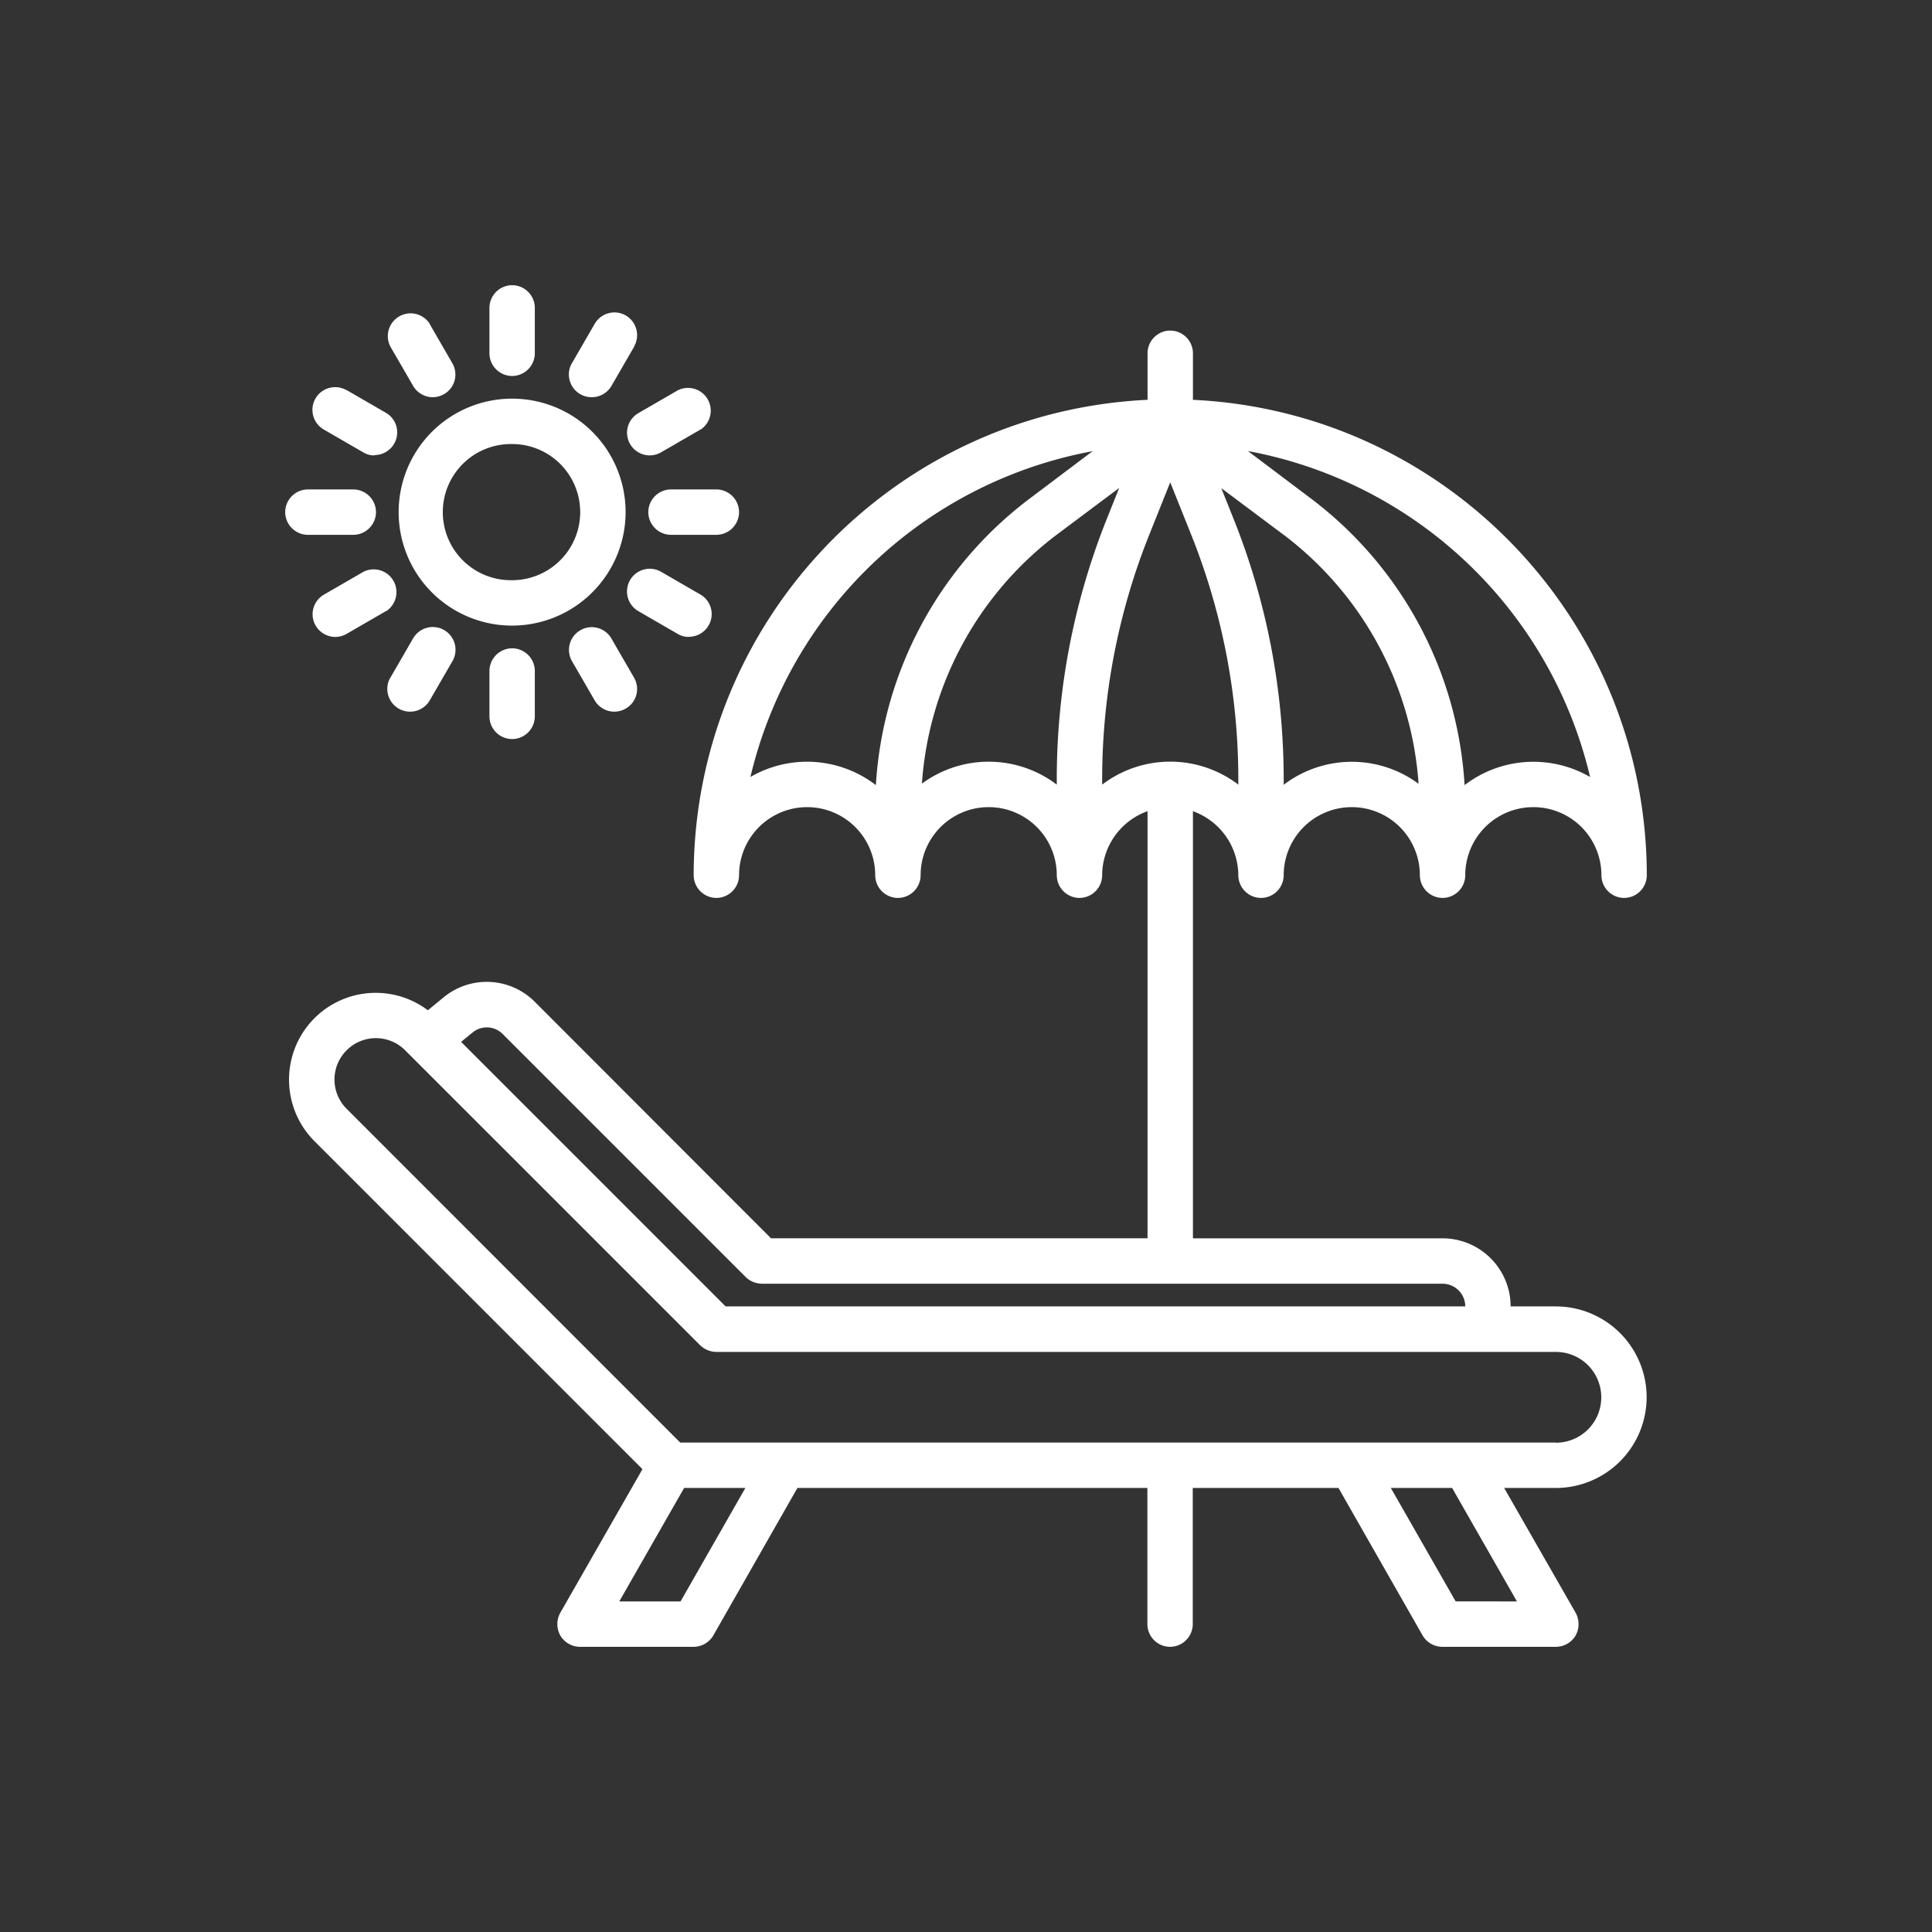 <svg width="84" height="84" fill="none" xmlns="http://www.w3.org/2000/svg"><rect width="100%" height="100%" fill="#333333" stroke="none"/><path d="M22.267 27.2a4.93 4.93 0 01-4.934-4.933 4.93 4.93 0 014.934-4.934 4.93 4.93 0 014.933 4.934 4.939 4.939 0 01-4.933 4.933zm0-7.893a2.96 2.96 0 10-.001 5.919 2.96 2.96 0 000-5.92zM67.653 56.8H65.68a2.964 2.964 0 00-2.96-2.96H51.867V35.27a2.973 2.973 0 011.973 2.783.99.99 0 00.987.987.99.99 0 00.986-.987 2.96 2.96 0 115.92 0 .99.99 0 00.987.987.99.99 0 00.987-.987 2.96 2.96 0 115.92 0 .99.99 0 00.986.987.99.99 0 00.987-.987c-.014-11.05-8.704-20.149-19.74-20.67 0-.022.007-.029.007-.05V15.36a.99.99 0 00-.987-.987.99.99 0 00-.987.987v1.973s.007.028.007.05c-11.043.521-19.726 9.62-19.74 20.67a.99.99 0 00.987.987.99.99 0 00.986-.987 2.96 2.96 0 115.92 0 .99.99 0 00.987.987.99.99 0 00.987-.987 2.96 2.96 0 115.92 0 .99.99 0 00.986.987.99.99 0 00.987-.987 2.97 2.97 0 011.973-2.784v18.57H33.522L23.253 43.558a2.95 2.95 0 00-3.989-.176l-.662.543a3.767 3.767 0 00-5.279.747 3.786 3.786 0 00.345 4.94l14.265 14.265-3.573 6.244c-.17.31-.17.676 0 .987a1 1 0 00.86.493h4.933a1 1 0 00.86-.493l3.657-6.414h15.216v5.92a.99.99 0 00.987.987.99.99 0 00.986-.987v-5.92h6.336l3.658 6.414a1 1 0 00.86.493h4.933a1 1 0 00.86-.493c.17-.31.17-.677 0-.987l-3.108-5.427h2.248a3.95 3.95 0 003.947-3.946 3.95 3.95 0 00-3.947-3.947h.007zm1.48-23.018a4.92 4.92 0 00-5.455.353 16.859 16.859 0 00-6.68-12.46l-2.742-2.065a18.807 18.807 0 0114.877 14.165v.007zm-13.32-10.529a14.857 14.857 0 015.864 10.825 4.884 4.884 0 00-5.864.043v-.226c0-3.897-.74-7.752-2.192-11.368l-.521-1.303 2.713 2.03zM38.081 34.135a4.907 4.907 0 00-5.454-.353 18.797 18.797 0 0114.877-14.165l-2.741 2.065a16.859 16.859 0 00-6.682 12.46v-.007zm7.866-.247v.226a4.895 4.895 0 00-5.864-.043 14.847 14.847 0 015.864-10.825l2.713-2.03-.522 1.304a30.487 30.487 0 00-2.191 11.368zm1.973.226v-.226c0-3.636.69-7.245 2.044-10.628l.916-2.29.916 2.29a28.591 28.591 0 012.044 10.628v.226a4.885 4.885 0 00-5.92 0zm-27.387 10.79a.97.97 0 011.325.056l10.564 10.564c.19.184.437.282.698.29h29.6a.99.99 0 01.987.986H31.548L20.047 45.298l.486-.395zm9.056 24.723h-2.664l2.82-4.934h2.663l-2.819 4.934zm36.366 0H63.29l-2.82-4.934h2.665l2.819 4.934zm1.698-6.907H29.575L15.071 48.209a1.795 1.795 0 010-2.544 1.795 1.795 0 012.544 0L30.442 58.49c.19.184.437.282.698.29h36.506a1.97 1.97 0 011.974 1.973 1.97 1.97 0 01-1.974 1.973l.007-.007zM22.267 16.347a.99.99 0 01-.987-.987v-1.973a.99.99 0 01.987-.987.99.99 0 01.986.987v1.973a.99.99 0 01-.986.987zm-3.454.923a.989.989 0 01-.852-.494l-.987-1.705a.99.99 0 011.706-1v.013l.986 1.706a.98.98 0 01-.36 1.346.995.995 0 01-.493.134zm-2.53 2.53a.927.927 0 01-.493-.134l-1.706-.987a.991.991 0 01-.373-1.346.991.991 0 011.346-.373h.014l1.705.986a.982.982 0 01.36 1.346.989.989 0 01-.853.494v.014zm-.923 3.453h-1.973a.99.99 0 01-.987-.986.99.99 0 01.987-.987h1.973a.99.99 0 01.987.987.99.99 0 01-.987.986zm-.782 4.44a.99.99 0 01-.987-.986c0-.353.19-.677.493-.853l1.706-.987a.99.99 0 011 1.706h-.014l-1.705.986a.995.995 0 01-.493.134zm3.249 3.249a.99.99 0 01-.987-.986c0-.177.042-.346.134-.494l.986-1.705a.988.988 0 011.713.986l-.987 1.706a.989.989 0 01-.852.493h-.007zm4.44 1.191a.99.99 0 01-.987-.986v-1.974a.99.99 0 01.987-.986.99.99 0 01.986.986v1.974a.99.99 0 01-.986.986z" fill="#fff"/><path d="M26.707 30.942a.989.989 0 01-.853-.493l-.987-1.706a.985.985 0 01.374-1.346.986.986 0 011.339.36l.986 1.705a.98.98 0 01-.36 1.346.995.995 0 01-.492.134h-.007zm3.249-3.249a.927.927 0 01-.494-.134l-1.705-.986a.988.988 0 01.986-1.713l1.706.987a.982.982 0 01.36 1.346.989.989 0 01-.854.493v.007zm1.191-4.44h-1.974a.99.99 0 01-.986-.986.99.99 0 01.986-.987h1.974a.99.99 0 01.986.987.99.99 0 01-.986.986zM28.25 19.8a.99.99 0 01-.987-.987c0-.352.19-.676.494-.852l1.705-.987a.99.99 0 011 1.705h-.013l-1.706.987a.995.995 0 01-.493.134zm-2.53-2.53a.99.99 0 01-.987-.987c0-.176.043-.345.134-.493l.987-1.706a.991.991 0 011.346-.373.991.991 0 01.373 1.346v.014l-.986 1.705a.989.989 0 01-.853.494h-.014z" fill="#fff"/></svg>